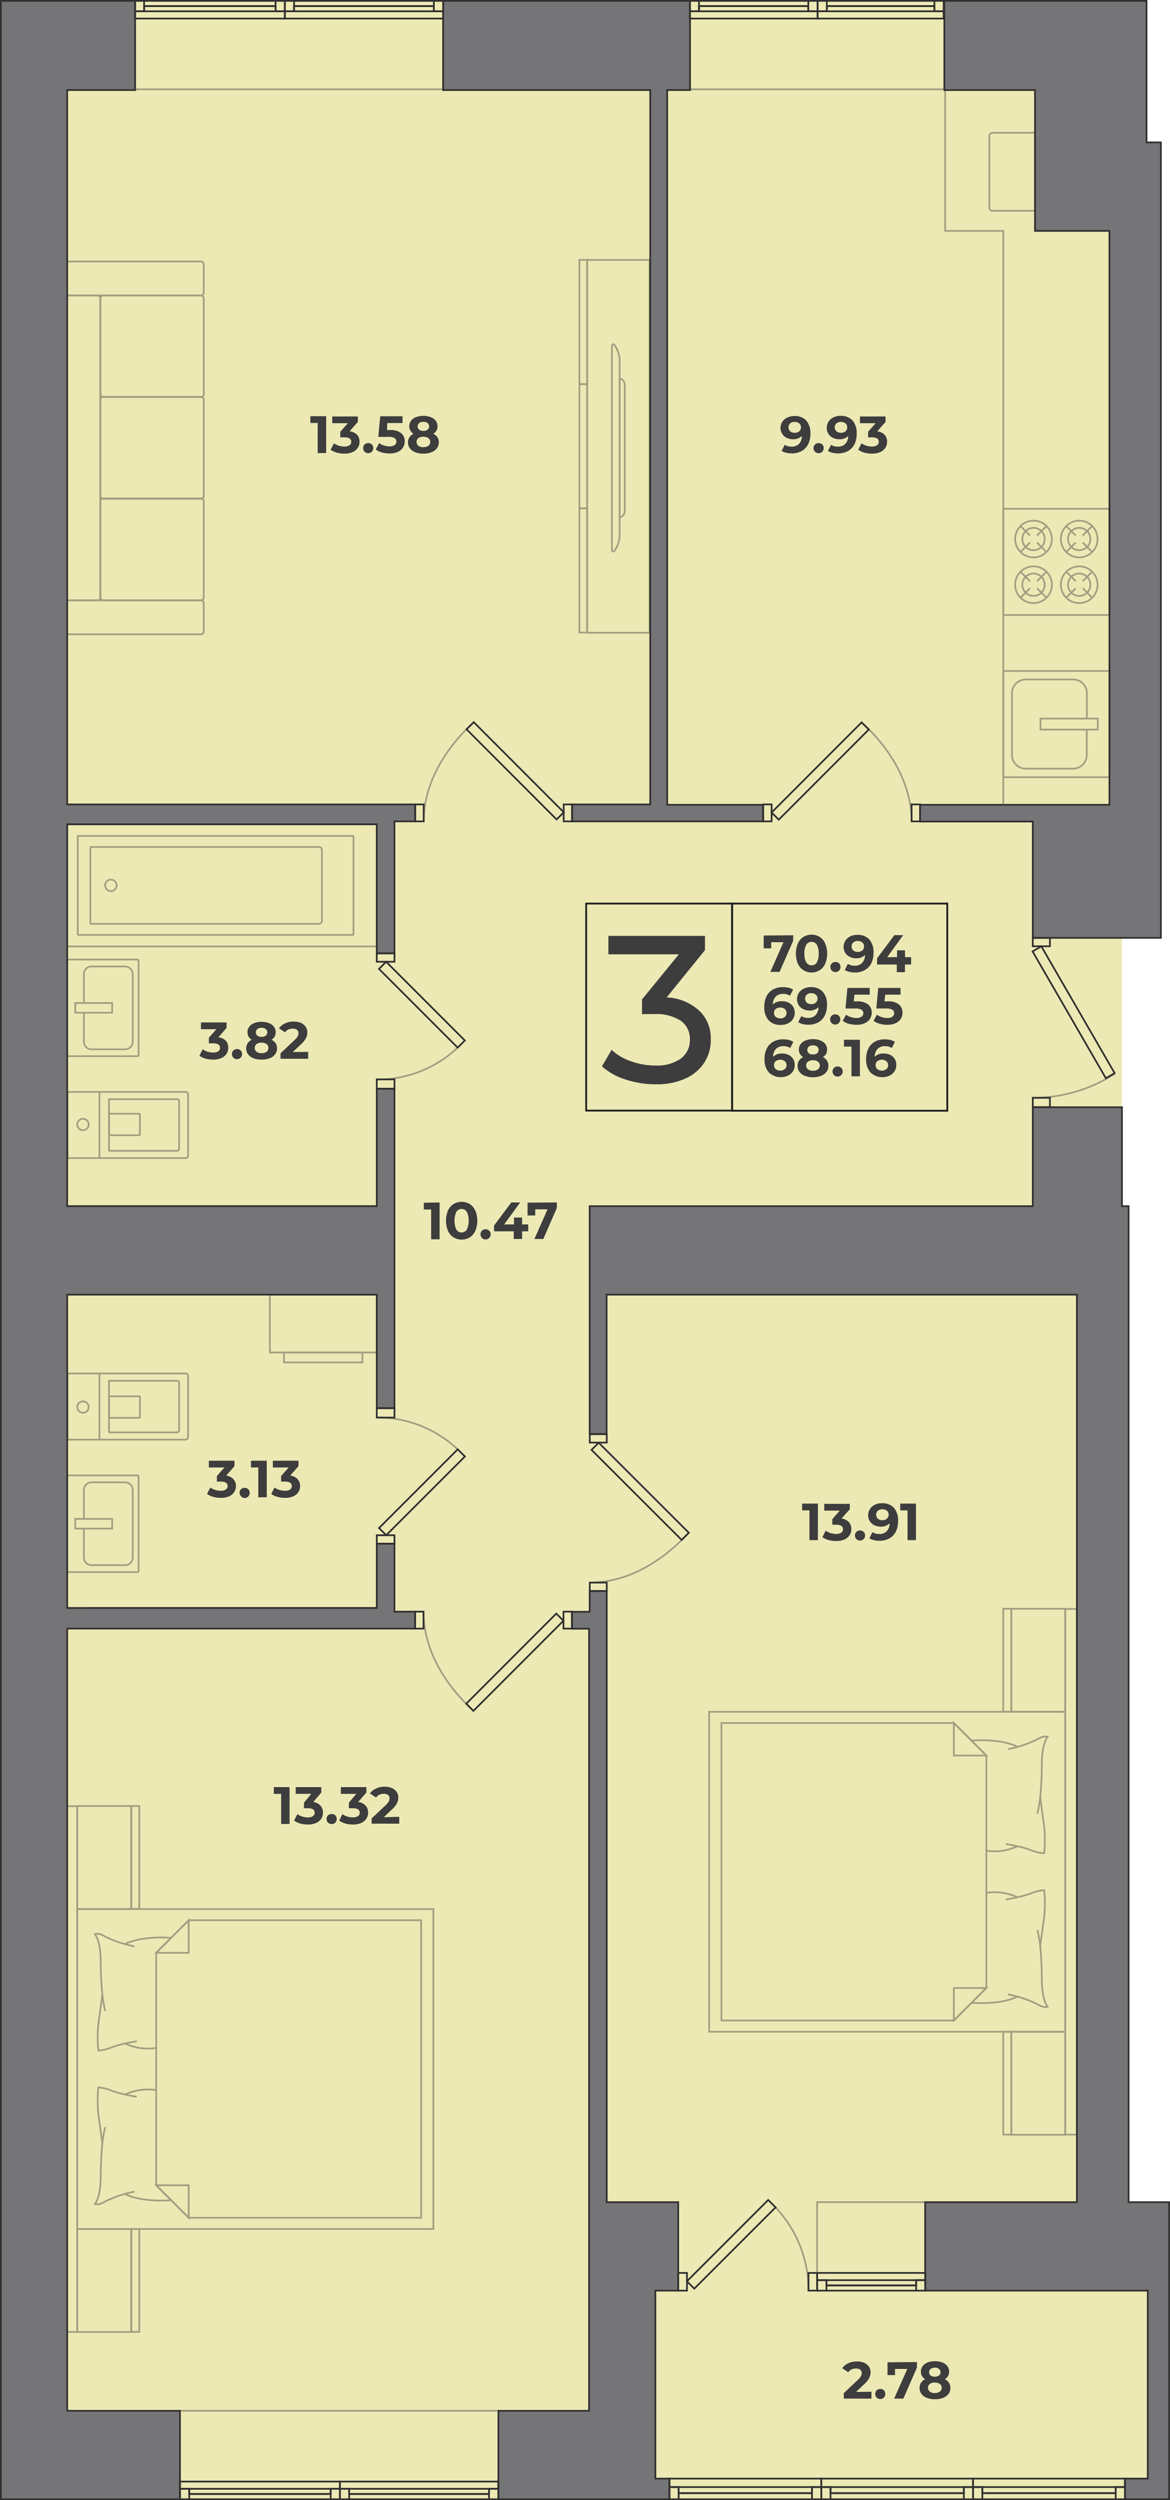 <svg xmlns="http://www.w3.org/2000/svg" viewBox="0 0 190.48 406.96"><defs><style>.cls-1{fill:#ede9b5;}.cls-2,.cls-5{opacity:0.4;}.cls-3,.cls-5,.cls-6,.cls-8{fill:none;}.cls-3,.cls-4,.cls-5,.cls-6{stroke:#303030;stroke-width:0.28px;}.cls-3,.cls-4,.cls-5,.cls-6,.cls-8{stroke-miterlimit:10;}.cls-4{fill:#757577;}.cls-6{opacity:0.4;}.cls-7{fill:#3d3d3d;}.cls-8{stroke:#212121;stroke-width:0.3px;}</style></defs><g id="Layer_2" data-name="Layer 2"><g id="Layer_2-2" data-name="Layer 2"><polygon class="cls-1" points="188.96 152.66 188.96 23.18 186.62 23.18 186.62 0.14 0.14 0.14 0.14 406.82 190.34 406.82 190.34 358.46 183.74 358.46 183.74 196.34 182.66 196.34 182.66 152.66 188.96 152.66"/><g class="cls-2"><polygon class="cls-3" points="95.59 42.31 95.59 72.65 95.59 103 105.75 103 105.75 72.65 105.75 42.31 95.59 42.31"/><polygon class="cls-3" points="94.33 82.75 94.33 92.85 94.33 102.96 95.59 102.96 95.59 92.85 95.59 82.75 94.33 82.75"/><polygon class="cls-3" points="94.33 62.53 94.33 72.64 94.33 82.75 95.59 82.75 95.59 72.64 95.59 62.53 94.33 62.53"/><polygon class="cls-3" points="94.33 42.31 94.33 52.42 94.33 62.53 95.59 62.53 95.59 52.42 95.59 42.31 94.33 42.31"/><path class="cls-3" d="M100,56.11c-.14-.17-.38,0-.38.22V89.49c0,.26.24.39.38.22h0a4.46,4.46,0,0,0,.88-2.73V58.84a4.46,4.46,0,0,0-.88-2.73Z"/><path class="cls-3" d="M100.89,61.63V84.19h0c.45,0,.82-.49.82-1.09V62.72c0-.6-.37-1.09-.82-1.09Z"/></g><g class="cls-2"><rect class="cls-3" x="16.36" y="81.13" width="16.81" height="16.59" rx="0.42"/><rect class="cls-3" x="16.36" y="64.61" width="16.81" height="16.59" rx="0.42"/><rect class="cls-3" x="16.36" y="48.1" width="16.81" height="16.52" rx="0.42"/><rect class="cls-3" x="10.79" y="42.57" width="22.38" height="5.53" rx="0.43"/><rect class="cls-3" x="10.79" y="97.72" width="22.38" height="5.53" rx="0.43"/><rect class="cls-3" x="10.79" y="48.1" width="5.53" height="49.62" rx="0.43"/></g><g class="cls-2"><polygon class="cls-3" points="173.43 330.72 173.43 304.68 173.43 278.64 115.45 278.64 115.45 304.68 115.45 330.72 173.43 330.72"/><polygon class="cls-3" points="155.29 328.89 160.58 323.6 160.58 285.76 155.29 280.46 117.45 280.46 117.45 328.89 155.29 328.89"/><polygon class="cls-3" points="160.58 323.6 155.29 323.6 155.29 328.89 160.58 323.6"/><path class="cls-3" d="M168.89,314.14a24.27,24.27,0,0,1,.46,2.65c.12,1.3.26,3.22.26,5.25,0,3.64.95,4.6.95,4.6s-.56.3-1.65-.39a18.64,18.64,0,0,0-4.81-1.61"/><path class="cls-3" d="M158.15,326s4.57.44,7.49-1"/><path class="cls-3" d="M169.35,316.79s.39-2.91.65-4.78a21.71,21.71,0,0,0,0-4.34,7.12,7.12,0,0,0-2.26.57,18.62,18.62,0,0,1-2.32.64c-.92.2-1.67.31-1.67.31"/><path class="cls-3" d="M160.58,308.11a8.83,8.83,0,0,1,5.06.72"/><polygon class="cls-3" points="160.58 285.76 155.29 285.76 155.29 280.46 160.58 285.76"/><path class="cls-3" d="M168.89,295.22a24.78,24.78,0,0,0,.46-2.65c.12-1.3.26-3.22.26-5.25,0-3.64.95-4.6.95-4.6s-.56-.3-1.65.39a19,19,0,0,1-4.81,1.61"/><path class="cls-3" d="M158.15,283.33s4.57-.44,7.49,1"/><path class="cls-3" d="M169.35,292.57s.39,2.91.65,4.78a21.6,21.6,0,0,1,0,4.33,7.22,7.22,0,0,1-2.26-.56,15.71,15.71,0,0,0-2.32-.64c-.92-.2-1.67-.31-1.67-.31"/><path class="cls-3" d="M160.58,301.25a8.83,8.83,0,0,0,5.06-.72"/><rect class="cls-3" x="173.43" y="261.9" width="1.91" height="85.57"/><polygon class="cls-3" points="164.64 261.87 164.64 270.26 164.64 278.64 173.43 278.64 173.43 270.26 173.43 261.87 164.64 261.87"/><polygon class="cls-3" points="163.33 261.87 163.33 270.24 163.33 278.62 164.64 278.62 164.64 270.24 164.64 261.87 163.33 261.87"/><polygon class="cls-3" points="164.64 330.72 164.64 339.1 164.64 347.49 173.43 347.49 173.43 339.1 173.43 330.72 164.64 330.72"/><polygon class="cls-3" points="163.33 330.72 163.33 339.09 163.33 347.46 164.64 347.46 164.64 339.09 164.64 330.72 163.33 330.72"/></g><g class="cls-2"><polygon class="cls-3" points="12.58 362.83 12.58 336.79 12.58 310.75 70.56 310.75 70.56 336.79 70.56 362.83 12.58 362.83"/><polygon class="cls-3" points="30.72 361 25.43 355.71 25.43 317.87 30.72 312.57 68.56 312.57 68.56 361 30.72 361"/><polygon class="cls-3" points="25.43 355.71 30.72 355.71 30.72 361 25.43 355.71"/><path class="cls-3" d="M17.12,346.25a24.27,24.27,0,0,0-.46,2.65c-.12,1.3-.26,3.22-.26,5.25,0,3.64-.95,4.6-.95,4.6s.56.3,1.65-.39a18.64,18.64,0,0,1,4.81-1.61"/><path class="cls-3" d="M27.86,358.14s-4.57.44-7.49-1"/><path class="cls-3" d="M16.66,348.9s-.39-2.91-.65-4.78a21.71,21.71,0,0,1,0-4.34,7.12,7.12,0,0,1,2.26.57,18.62,18.62,0,0,0,2.32.64c.92.2,1.67.31,1.67.31"/><path class="cls-3" d="M25.43,340.22a8.83,8.83,0,0,0-5.06.72"/><polygon class="cls-3" points="25.43 317.87 30.72 317.87 30.72 312.57 25.43 317.87"/><path class="cls-3" d="M17.12,327.33a24.78,24.78,0,0,1-.46-2.65c-.12-1.3-.26-3.22-.26-5.25,0-3.64-.95-4.6-.95-4.6s.56-.3,1.65.39a19,19,0,0,0,4.81,1.61"/><path class="cls-3" d="M27.86,315.44s-4.57-.44-7.49,1"/><path class="cls-3" d="M16.66,324.68s-.39,2.91-.65,4.78a21.6,21.6,0,0,0,0,4.33,7.22,7.22,0,0,0,2.26-.56,15.71,15.71,0,0,1,2.32-.64c.92-.2,1.67-.31,1.67-.31"/><path class="cls-3" d="M25.43,333.36a8.83,8.83,0,0,1-5.06-.72"/><rect class="cls-3" x="10.67" y="294.01" width="1.91" height="85.57"/><polygon class="cls-3" points="21.37 293.98 21.37 302.37 21.37 310.75 12.58 310.75 12.58 302.37 12.58 293.98 21.37 293.98"/><polygon class="cls-3" points="22.68 293.98 22.68 302.35 22.68 310.73 21.37 310.73 21.37 302.35 21.37 293.98 22.68 293.98"/><polygon class="cls-3" points="21.37 362.83 21.37 371.21 21.37 379.6 12.58 379.6 12.58 371.21 12.58 362.83 21.37 362.83"/><polygon class="cls-3" points="22.68 362.83 22.68 371.2 22.68 379.57 21.37 379.57 21.37 371.2 21.37 362.83 22.68 362.83"/></g><path class="cls-4" d="M183.74,358.46V196.34h-1.08V180.23H168.14v16.11H96v37.08h2.76V210.74h76.56V358.46H150.62v14.4h36.24v30.6h-3.72v3.36h7.2V358.46ZM98.78,259H96v3.36H93.14v2.76H95.9V392.42H81.14v14.4H109v-3.36H106.7v-30.6h3.72v-14.4H98.78ZM10.94,14.66H22V.14H.14V406.82H29.3v-14.4H10.94V265.1H67.58v-2.76H64.22V251.27H61.34v10.47H10.94v-51h50.4v18.48h2.88v-52H61.34v19.11H10.94V134.18h50.4v21h2.88V133.7h3.36v-2.76H10.94Zm157.2,138H189V23.18h-2.34V.14H153.74V14.66H168.5V37.58h12.12V131H149.78v2.73h18.36Zm-62.28-21.72H93.14v2.76h31.08V131h-15.6V14.66h3.72V.14H72.14V14.66h33.72Z"/><rect class="cls-3" x="132.2" y="404.84" width="1.51" height="1.98"/><rect class="cls-3" x="108.98" y="404.84" width="1.51" height="1.98"/><line class="cls-3" x1="132.2" y1="405.83" x2="110.49" y2="405.83"/><polygon class="cls-3" points="133.7 404.84 132.19 404.84 132.19 405.83 110.49 405.83 110.49 404.84 108.98 404.84 108.98 403.46 133.7 403.46 133.7 404.84"/><line class="cls-3" x1="132.2" y1="406.82" x2="110.49" y2="406.82"/><line class="cls-3" x1="132.2" y1="404.84" x2="110.49" y2="404.84"/><rect class="cls-3" x="156.92" y="404.84" width="1.51" height="1.98"/><rect class="cls-3" x="133.7" y="404.84" width="1.51" height="1.98"/><line class="cls-3" x1="156.92" y1="405.83" x2="135.21" y2="405.83"/><polygon class="cls-3" points="158.42 404.84 156.91 404.84 156.92 405.83 135.21 405.83 135.21 404.84 133.7 404.84 133.7 403.46 158.42 403.46 158.42 404.84"/><line class="cls-3" x1="156.92" y1="406.82" x2="135.21" y2="406.82"/><line class="cls-3" x1="156.92" y1="404.84" x2="135.21" y2="404.84"/><rect class="cls-3" x="181.64" y="404.84" width="1.51" height="1.98"/><rect class="cls-3" x="158.42" y="404.84" width="1.51" height="1.98"/><line class="cls-3" x1="181.64" y1="405.83" x2="159.93" y2="405.83"/><polygon class="cls-3" points="183.14 404.84 181.63 404.84 181.63 405.83 159.93 405.83 159.93 404.84 158.42 404.84 158.42 403.46 183.14 403.46 183.14 404.84"/><line class="cls-3" x1="181.64" y1="406.82" x2="159.93" y2="406.82"/><line class="cls-3" x1="181.64" y1="404.84" x2="159.93" y2="404.84"/><rect class="cls-3" x="133.04" y="371.16" width="1.51" height="1.7"/><rect class="cls-3" x="149.15" y="371.16" width="1.51" height="1.7"/><line class="cls-3" x1="134.54" y1="372.01" x2="149.15" y2="372.01"/><polygon class="cls-3" points="133.04 371.16 134.54 371.16 134.54 372.01 149.15 372.01 149.15 371.16 150.65 371.16 150.65 369.98 133.04 369.98 133.04 371.16"/><line class="cls-3" x1="134.54" y1="372.86" x2="149.15" y2="372.86"/><line class="cls-3" x1="134.54" y1="371.16" x2="149.15" y2="371.16"/><rect class="cls-3" x="109.7" y="364.47" width="18.72" height="1.7" transform="translate(-223.46 191.19) rotate(-45)"/><rect class="cls-3" x="131.62" y="369.98" width="1.42" height="2.88"/><rect class="cls-3" x="110.42" y="369.98" width="1.42" height="2.88"/><path class="cls-5" d="M131.64,372.86a19.72,19.72,0,0,0-5.37-13.55"/><polyline class="cls-6" points="133.03 369.98 133.03 358.46 150.65 358.46"/><rect class="cls-3" x="53.83" y="405.12" width="1.51" height="1.7"/><rect class="cls-3" x="29.3" y="405.12" width="1.51" height="1.7"/><line class="cls-3" x1="53.83" y1="405.97" x2="30.81" y2="405.97"/><polygon class="cls-3" points="55.34 405.12 53.84 405.12 53.84 405.97 30.81 405.97 30.81 405.12 29.3 405.12 29.3 403.94 55.34 403.94 55.34 405.12"/><line class="cls-3" x1="53.83" y1="406.82" x2="30.81" y2="406.82"/><line class="cls-3" x1="53.83" y1="405.12" x2="30.81" y2="405.12"/><rect class="cls-3" x="79.61" y="405.12" width="1.51" height="1.7"/><rect class="cls-3" x="55.34" y="405.12" width="1.51" height="1.7"/><line class="cls-3" x1="79.61" y1="405.97" x2="56.85" y2="405.97"/><polygon class="cls-3" points="81.11 405.12 79.61 405.12 79.61 405.97 56.85 405.97 56.85 405.12 55.34 405.12 55.34 403.94 81.11 403.94 81.11 405.12"/><line class="cls-3" x1="79.61" y1="406.82" x2="56.85" y2="406.82"/><line class="cls-3" x1="79.61" y1="405.12" x2="56.85" y2="405.12"/><line class="cls-6" x1="29.41" y1="392.42" x2="81.37" y2="392.42"/><rect class="cls-3" x="44.86" y="0.14" width="1.51" height="1.7"/><rect class="cls-3" x="21.98" y="0.14" width="1.48" height="1.7"/><line class="cls-3" x1="44.86" y1="0.99" x2="23.47" y2="0.99"/><polygon class="cls-3" points="46.37 1.84 44.86 1.84 44.86 0.99 23.47 0.99 23.47 1.84 21.98 1.84 21.98 3.02 46.37 3.02 46.37 1.84"/><line class="cls-3" x1="44.86" y1="0.14" x2="23.47" y2="0.14"/><line class="cls-3" x1="44.86" y1="1.84" x2="23.47" y2="1.84"/><rect class="cls-3" x="70.64" y="0.14" width="1.51" height="1.7"/><rect class="cls-3" x="46.37" y="0.14" width="1.51" height="1.7"/><line class="cls-3" x1="70.64" y1="0.99" x2="47.87" y2="0.99"/><polygon class="cls-3" points="72.14 1.84 70.64 1.84 70.64 0.99 47.87 0.99 47.87 1.84 46.37 1.84 46.37 3.02 72.14 3.02 72.14 1.84"/><line class="cls-3" x1="70.64" y1="0.14" x2="47.87" y2="0.14"/><line class="cls-3" x1="70.64" y1="1.84" x2="47.87" y2="1.84"/><line class="cls-6" x1="21.98" y1="14.54" x2="72.4" y2="14.54"/><rect class="cls-3" x="131.6" y="0.14" width="1.51" height="1.7"/><rect class="cls-3" x="112.32" y="0.14" width="1.48" height="1.7"/><line class="cls-3" x1="131.6" y1="0.99" x2="113.8" y2="0.99"/><polygon class="cls-3" points="133.1 1.84 131.59 1.84 131.59 0.99 113.8 0.99 113.8 1.84 112.32 1.84 112.32 3.02 133.1 3.02 133.1 1.84"/><line class="cls-3" x1="131.6" y1="0.14" x2="113.8" y2="0.14"/><line class="cls-3" x1="131.6" y1="1.84" x2="113.8" y2="1.84"/><rect class="cls-3" x="152.12" y="0.14" width="1.51" height="1.7"/><rect class="cls-3" x="133.1" y="0.14" width="1.51" height="1.7"/><line class="cls-3" x1="152.12" y1="0.99" x2="134.61" y2="0.99"/><polygon class="cls-3" points="153.62 1.84 152.12 1.84 152.12 0.99 134.61 0.99 134.61 1.84 133.1 1.84 133.1 3.02 153.62 3.02 153.62 1.84"/><line class="cls-3" x1="152.12" y1="0.14" x2="134.61" y2="0.14"/><line class="cls-3" x1="152.12" y1="1.84" x2="134.61" y2="1.84"/><line class="cls-6" x1="112.32" y1="14.54" x2="153.88" y2="14.54"/><rect class="cls-3" x="173.97" y="152.84" width="1.65" height="23.84" transform="translate(-59 109.61) rotate(-30.03)"/><rect class="cls-3" x="168.14" y="178.7" width="2.79" height="1.52"/><rect class="cls-3" x="168.14" y="152.66" width="2.79" height="1.37"/><path class="cls-6" d="M181.53,174.76a24.52,24.52,0,0,1-13.39,3.94"/><rect class="cls-3" x="67.86" y="154.48" width="1.65" height="18.12" transform="translate(-95.52 96.47) rotate(-45)"/><rect class="cls-3" x="61.34" y="175.7" width="2.88" height="1.53"/><rect class="cls-3" x="61.34" y="155.18" width="2.88" height="1.37"/><path class="cls-6" d="M61.39,175.72a19.11,19.11,0,0,0,13.12-5.19"/><rect class="cls-3" x="59.63" y="242.09" width="18.12" height="1.65" transform="translate(-151.64 119.71) rotate(-45)"/><rect class="cls-3" x="61.34" y="229.22" width="2.88" height="1.53"/><rect class="cls-3" x="61.34" y="249.9" width="2.88" height="1.37"/><path class="cls-6" d="M61.39,230.73a19.11,19.11,0,0,1,13.12,5.19"/><rect class="cls-3" x="73.46" y="269.73" width="20.74" height="1.65" transform="translate(-166.84 138.67) rotate(-45.03)"/><rect class="cls-3" x="67.58" y="262.34" width="1.37" height="2.76"/><rect class="cls-3" x="91.74" y="262.34" width="1.37" height="2.76"/><path class="cls-6" d="M76.81,278.21c-4.28-3.95-7.86-9.6-7.86-15.88"/><rect class="cls-3" x="103.41" y="232.36" width="1.65" height="20.74" transform="translate(-141.17 144.95) rotate(-45.03)"/><rect class="cls-3" x="96.02" y="257.61" width="2.76" height="1.37"/><rect class="cls-3" x="96.02" y="233.45" width="2.76" height="1.37"/><path class="cls-6" d="M111.89,249.76c-4,4.27-9.6,7.85-15.88,7.85"/><rect class="cls-3" x="123.16" y="124.66" width="20.74" height="1.65" transform="translate(-49.62 131.29) rotate(-45.03)"/><rect class="cls-3" x="148.41" y="130.94" width="1.37" height="2.76"/><rect class="cls-3" x="124.25" y="130.94" width="1.37" height="2.76"/><path class="cls-6" d="M140.56,117.83c4.27,4,7.85,9.61,7.85,15.89"/><rect class="cls-3" x="83.04" y="115.12" width="1.65" height="20.74" transform="translate(-64.15 95.96) rotate(-44.97)"/><rect class="cls-3" x="67.61" y="130.94" width="1.37" height="2.76"/><rect class="cls-3" x="91.77" y="130.94" width="1.37" height="2.76"/><path class="cls-6" d="M76.84,117.83c-4.28,4-7.86,9.61-7.86,15.89"/><g class="cls-2"><rect class="cls-3" x="10.94" y="134.18" width="50.4" height="19.88"/><path class="cls-3" d="M57.44,152.18H12.76a.1.1,0,0,1-.1-.11v-15.9a.09.09,0,0,1,.1-.1H57.44a.11.11,0,0,1,.11.11v15.88A.12.12,0,0,1,57.44,152.18Z"/><path class="cls-3" d="M51.94,150.38H14.78a.07.07,0,0,1-.07-.07V137.93a.07.07,0,0,1,.07-.06H51.94a.47.47,0,0,1,.47.47V149.9A.48.48,0,0,1,51.94,150.38Z"/><circle class="cls-3" cx="18.05" cy="144.12" r="0.94"/></g><g class="cls-2"><circle class="cls-3" cx="13.51" cy="183.04" r="0.93"/><path class="cls-3" d="M30.21,188.51H11V177.74H30.21a.41.41,0,0,1,.41.42v9.93A.41.41,0,0,1,30.21,188.51Z"/><path class="cls-3" d="M28.83,187.33h-11a.09.09,0,0,1-.09-.09V179a.08.08,0,0,1,.09-.08h11a.32.32,0,0,1,.33.32V187A.33.33,0,0,1,28.83,187.33Z"/><line class="cls-3" x1="16.19" y1="177.74" x2="16.19" y2="188.51"/><path class="cls-3" d="M22.65,184.79H17.76v-3.5h4.89a.14.14,0,0,1,.13.14v3.23A.13.13,0,0,1,22.65,184.79Z"/></g><g class="cls-2"><rect class="cls-3" x="43.93" y="210.74" width="17.41" height="9.41"/><path class="cls-3" d="M46.23,221.77v-1.61H59v1.61a0,0,0,0,1,0,0H46.28A0,0,0,0,1,46.23,221.77Z"/></g><g class="cls-2"><path class="cls-3" d="M22.4,171.92H10.94V156.19H22.4a.16.16,0,0,1,.16.16v15.41A.16.16,0,0,1,22.4,171.92Z"/><path class="cls-3" d="M13.66,163.27v-4.71a1.23,1.23,0,0,1,1.24-1.24h5.47a1.24,1.24,0,0,1,1.24,1.24v11a1.25,1.25,0,0,1-1.24,1.25H14.9a1.24,1.24,0,0,1-1.24-1.25v-4.7"/><rect class="cls-3" x="12.25" y="163.27" width="6.01" height="1.58"/></g><g class="cls-2"><circle class="cls-3" cx="13.51" cy="229.04" r="0.93"/><path class="cls-3" d="M30.21,223.57H11v10.77H30.21a.41.41,0,0,0,.41-.41V224A.41.41,0,0,0,30.21,223.57Z"/><path class="cls-3" d="M28.83,224.76h-11a.08.08,0,0,0-.09.08v8.23a.09.09,0,0,0,.09.09h11a.33.33,0,0,0,.33-.33v-7.75A.32.32,0,0,0,28.83,224.76Z"/><line class="cls-3" x1="16.19" y1="234.34" x2="16.19" y2="223.57"/><path class="cls-3" d="M22.65,227.29H17.76v3.5h4.89a.13.13,0,0,0,.13-.14v-3.22A.14.14,0,0,0,22.65,227.29Z"/></g><g class="cls-2"><path class="cls-3" d="M22.4,240.16H10.94V255.9H22.4a.17.17,0,0,0,.16-.17v-15.4A.17.17,0,0,0,22.4,240.16Z"/><path class="cls-3" d="M13.66,248.82v4.71a1.24,1.24,0,0,0,1.24,1.24h5.47a1.25,1.25,0,0,0,1.24-1.24v-11a1.25,1.25,0,0,0-1.24-1.24H14.9a1.24,1.24,0,0,0-1.24,1.24v4.71"/><rect class="cls-3" x="12.25" y="247.24" width="6.01" height="1.58"/></g><g class="cls-2"><path class="cls-3" d="M158.95,24.25h11.68a.51.51,0,0,1,.51.51v6.93a0,0,0,0,1,0,0H158.44a0,0,0,0,1,0,0V24.76a.51.51,0,0,1,.51-.51Z" transform="translate(136.82 192.75) rotate(-90)"/><rect class="cls-3" x="163.33" y="82.82" width="17.29" height="17.29"/><circle class="cls-3" cx="175.7" cy="95.18" r="2.99"/><circle class="cls-3" cx="175.7" cy="95.18" r="1.82"/><line class="cls-3" x1="177.81" y1="97.29" x2="176.27" y2="95.75"/><line class="cls-3" x1="175.13" y1="94.61" x2="173.58" y2="93.06"/><line class="cls-3" x1="173.58" y1="97.29" x2="175.13" y2="95.75"/><line class="cls-3" x1="176.27" y1="94.61" x2="177.81" y2="93.06"/><circle class="cls-3" cx="175.7" cy="87.74" r="2.99"/><circle class="cls-3" cx="175.7" cy="87.74" r="1.82"/><line class="cls-3" x1="177.81" y1="89.86" x2="176.27" y2="88.31"/><line class="cls-3" x1="175.13" y1="87.17" x2="173.58" y2="85.63"/><line class="cls-3" x1="173.58" y1="89.86" x2="175.13" y2="88.31"/><line class="cls-3" x1="176.27" y1="87.17" x2="177.81" y2="85.63"/><circle class="cls-3" cx="168.26" cy="95.18" r="2.99"/><circle class="cls-3" cx="168.26" cy="95.18" r="1.82"/><line class="cls-3" x1="170.37" y1="97.29" x2="168.83" y2="95.75"/><line class="cls-3" x1="167.69" y1="94.61" x2="166.14" y2="93.06"/><line class="cls-3" x1="166.14" y1="97.29" x2="167.69" y2="95.75"/><line class="cls-3" x1="168.83" y1="94.61" x2="170.37" y2="93.06"/><circle class="cls-3" cx="168.26" cy="87.74" r="2.99"/><circle class="cls-3" cx="168.26" cy="87.74" r="1.82"/><line class="cls-3" x1="170.37" y1="89.86" x2="168.83" y2="88.31"/><line class="cls-3" x1="167.69" y1="87.17" x2="166.14" y2="85.63"/><line class="cls-3" x1="166.14" y1="89.86" x2="167.69" y2="88.31"/><line class="cls-3" x1="168.83" y1="87.17" x2="170.37" y2="85.63"/><rect class="cls-3" x="163.33" y="109.22" width="17.29" height="17.29"/><path class="cls-3" d="M176.92,118.75v4.15a2.23,2.23,0,0,1-2.24,2.22H167a2.23,2.23,0,0,1-2.24-2.22V112.83A2.23,2.23,0,0,1,167,110.6h7.71a2.24,2.24,0,0,1,2.24,2.23V117"/><rect class="cls-3" x="169.39" y="116.97" width="9.33" height="1.79"/><polyline class="cls-3" points="163.34 130.82 163.34 37.58 153.88 37.58 153.88 14.54"/></g><path class="cls-7" d="M129.13,152.24v.9l-2.21,5.06h-1.5l2.13-4.83h-2v1h-1.22v-2.09Z"/><path class="cls-7" d="M130.8,157.93a2.36,2.36,0,0,1-.9-1.06,4.29,4.29,0,0,1,0-3.3,2.36,2.36,0,0,1,.9-1.06,2.54,2.54,0,0,1,2.64,0,2.36,2.36,0,0,1,.9,1.06,4.29,4.29,0,0,1,0,3.3,2.36,2.36,0,0,1-.9,1.06,2.54,2.54,0,0,1-2.64,0Zm2.17-1.27a2.61,2.61,0,0,0,.31-1.44,2.67,2.67,0,0,0-.31-1.45,1,1,0,0,0-.85-.46,1,1,0,0,0-.85.46,2.77,2.77,0,0,0-.31,1.45,2.7,2.7,0,0,0,.31,1.44,1,1,0,0,0,.85.47A1,1,0,0,0,133,156.66Z"/><path class="cls-7" d="M135.43,158a.81.81,0,0,1-.24-.6.78.78,0,0,1,.24-.59.86.86,0,0,1,1.17,0,.78.78,0,0,1,.24.59.81.81,0,0,1-.24.6.86.86,0,0,1-1.17,0Z"/><path class="cls-7" d="M141.51,152.9a3.12,3.12,0,0,1,.7,2.19,3.76,3.76,0,0,1-.37,1.74,2.62,2.62,0,0,1-1.07,1.09,3.28,3.28,0,0,1-1.59.38,3.84,3.84,0,0,1-.91-.11,2.39,2.39,0,0,1-.74-.3l.51-1a1.91,1.91,0,0,0,1.11.3,1.59,1.59,0,0,0,1.2-.45,1.84,1.84,0,0,0,.48-1.29,2,2,0,0,1-1.48.54,2.37,2.37,0,0,1-1-.23,1.87,1.87,0,0,1-.74-.65,1.78,1.78,0,0,1-.27-1,1.84,1.84,0,0,1,.3-1,1.91,1.91,0,0,1,.81-.7,2.64,2.64,0,0,1,1.14-.24A2.56,2.56,0,0,1,141.51,152.9Zm-1.12,1.8a.82.82,0,0,0,.28-.65.8.8,0,0,0-.27-.63,1.09,1.09,0,0,0-.76-.25,1,1,0,0,0-.72.24.79.79,0,0,0-.28.64.83.83,0,0,0,.28.66,1.07,1.07,0,0,0,.73.24A1.12,1.12,0,0,0,140.39,154.7Z"/><path class="cls-7" d="M148.33,157h-1v1.25H146V157h-3.21V156l2.81-3.78h1.44l-2.6,3.58h1.6v-1.11h1.3v1.11h1Z"/><path class="cls-7" d="M128.37,163.2a1.8,1.8,0,0,1,.74.65,1.75,1.75,0,0,1,.27,1,1.85,1.85,0,0,1-.3,1.05,1.89,1.89,0,0,1-.81.69,2.64,2.64,0,0,1-1.14.24,2.52,2.52,0,0,1-2-.76,3.12,3.12,0,0,1-.7-2.19,3.59,3.59,0,0,1,.38-1.73,2.53,2.53,0,0,1,1.07-1.1,3.21,3.21,0,0,1,1.58-.37,4,4,0,0,1,.92.1,2.39,2.39,0,0,1,.74.3l-.51,1a1.93,1.93,0,0,0-1.11-.3,1.59,1.59,0,0,0-1.2.44,1.8,1.8,0,0,0-.48,1.28,2,2,0,0,1,1.47-.52A2.24,2.24,0,0,1,128.37,163.2Zm-.6,2.34a.89.89,0,0,0,0-1.3,1.24,1.24,0,0,0-1.48,0,.8.8,0,0,0-.28.64.81.81,0,0,0,.28.64,1.12,1.12,0,0,0,.76.24A1.09,1.09,0,0,0,127.77,165.54Z"/><path class="cls-7" d="M133.93,161.41a3.08,3.08,0,0,1,.71,2.19,3.71,3.71,0,0,1-.38,1.73,2.58,2.58,0,0,1-1.07,1.1,3.28,3.28,0,0,1-1.59.37,3.85,3.85,0,0,1-.91-.1,2.66,2.66,0,0,1-.74-.31l.51-1a1.92,1.92,0,0,0,1.12.3,1.58,1.58,0,0,0,1.19-.45,1.81,1.81,0,0,0,.48-1.29,2,2,0,0,1-1.48.54,2.4,2.4,0,0,1-1-.23,1.86,1.86,0,0,1-.74-.65,1.75,1.75,0,0,1-.27-1,1.85,1.85,0,0,1,.3-1,2,2,0,0,1,.81-.69,2.69,2.69,0,0,1,1.15-.24A2.52,2.52,0,0,1,133.93,161.41Zm-1.12,1.79a.82.82,0,0,0,.29-.64.8.8,0,0,0-.28-.64,1.12,1.12,0,0,0-.76-.25,1.08,1.08,0,0,0-.72.24.92.92,0,0,0,0,1.3,1.1,1.1,0,0,0,.74.24A1,1,0,0,0,132.81,163.2Z"/><path class="cls-7" d="M135.39,166.53a.81.81,0,0,1-.24-.6.78.78,0,0,1,.24-.59.79.79,0,0,1,.58-.22.83.83,0,0,1,.59.22.78.78,0,0,1,.24.59.82.82,0,0,1-.83.84A.77.77,0,0,1,135.39,166.53Z"/><path class="cls-7" d="M141.32,163.49a1.65,1.65,0,0,1,.6,1.34,1.9,1.9,0,0,1-.28,1,1.78,1.78,0,0,1-.83.71,3.13,3.13,0,0,1-1.37.27,4.74,4.74,0,0,1-1.24-.16,3.07,3.07,0,0,1-1-.48l.54-1a2.54,2.54,0,0,0,.79.39,2.8,2.8,0,0,0,.91.15,1.37,1.37,0,0,0,.81-.21.69.69,0,0,0,0-1.15,2.14,2.14,0,0,0-1.07-.19h-1.53l.31-3.35h3.63v1.1h-2.48L139,163h.49A2.83,2.83,0,0,1,141.32,163.49Z"/><path class="cls-7" d="M146.33,163.49a1.65,1.65,0,0,1,.6,1.34,1.89,1.89,0,0,1-.27,1,1.83,1.83,0,0,1-.83.71,3.13,3.13,0,0,1-1.37.27,4.74,4.74,0,0,1-1.24-.16,3.07,3.07,0,0,1-1-.48l.54-1a2.54,2.54,0,0,0,.79.39,2.74,2.74,0,0,0,.9.15,1.4,1.4,0,0,0,.82-.21.69.69,0,0,0,0-1.15,2.19,2.19,0,0,0-1.08-.19h-1.52l.31-3.35h3.63v1.1h-2.49L144,163h.49A2.8,2.8,0,0,1,146.33,163.49Z"/><path class="cls-7" d="M128.37,171.7a1.8,1.8,0,0,1,.74.65,1.77,1.77,0,0,1,.27,1,1.85,1.85,0,0,1-.3,1.05,1.89,1.89,0,0,1-.81.69,2.82,2.82,0,0,1-3.1-.52,3.11,3.11,0,0,1-.7-2.18,3.61,3.61,0,0,1,.38-1.74,2.58,2.58,0,0,1,1.07-1.1,3.21,3.21,0,0,1,1.58-.37,4,4,0,0,1,.92.1,2.66,2.66,0,0,1,.74.31l-.51,1a1.93,1.93,0,0,0-1.11-.3,1.62,1.62,0,0,0-1.2.44,1.84,1.84,0,0,0-.48,1.29,2,2,0,0,1,1.47-.53A2.37,2.37,0,0,1,128.37,171.7Zm-.6,2.34a.89.89,0,0,0,0-1.3,1.24,1.24,0,0,0-1.48,0,.81.81,0,0,0-.28.64.8.8,0,0,0,.28.64,1.12,1.12,0,0,0,.76.25A1,1,0,0,0,127.77,174Z"/><path class="cls-7" d="M134.63,172.65a1.47,1.47,0,0,1,.24.83,1.52,1.52,0,0,1-.32,1,2,2,0,0,1-.88.64,3.58,3.58,0,0,1-1.32.23,3.48,3.48,0,0,1-1.31-.23,2,2,0,0,1-.88-.64,1.51,1.51,0,0,1-.31-1,1.54,1.54,0,0,1,.23-.83,1.74,1.74,0,0,1,.67-.58,1.37,1.37,0,0,1-.69-1.22,1.45,1.45,0,0,1,.29-.9,1.78,1.78,0,0,1,.81-.59,3.12,3.12,0,0,1,1.19-.21,3.21,3.21,0,0,1,1.2.21,1.78,1.78,0,0,1,.81.59,1.39,1.39,0,0,1,.29.9,1.49,1.49,0,0,1-.17.71,1.41,1.41,0,0,1-.52.51A1.67,1.67,0,0,1,134.63,172.65Zm-1.46,1.41a.8.8,0,0,0,0-1.25,1.35,1.35,0,0,0-.82-.23,1.32,1.32,0,0,0-.81.23.8.8,0,0,0,0,1.25,1.26,1.26,0,0,0,.81.23A1.29,1.29,0,0,0,133.17,174.06Zm-1.49-3.7a.72.72,0,0,0,0,1.09,1,1,0,0,0,.67.19,1.1,1.1,0,0,0,.68-.19.72.72,0,0,0,0-1.09,1.1,1.1,0,0,0-.68-.2A1.07,1.07,0,0,0,131.68,170.36Z"/><path class="cls-7" d="M135.78,175a.79.79,0,0,1-.24-.59.76.76,0,0,1,.24-.59.8.8,0,0,1,.58-.23.82.82,0,0,1,.59.23.76.76,0,0,1,.24.59.82.82,0,0,1-.83.83A.77.77,0,0,1,135.78,175Z"/><path class="cls-7" d="M140,169.25v5.95h-1.38v-4.84H137.4v-1.11Z"/><path class="cls-7" d="M144.91,171.7a1.8,1.8,0,0,1,.74.65,1.77,1.77,0,0,1,.27,1,1.85,1.85,0,0,1-.3,1.05,1.89,1.89,0,0,1-.81.69,2.82,2.82,0,0,1-3.1-.52,3.11,3.11,0,0,1-.7-2.18,3.61,3.61,0,0,1,.38-1.74,2.58,2.58,0,0,1,1.07-1.1,3.21,3.21,0,0,1,1.58-.37,4,4,0,0,1,.92.1,2.66,2.66,0,0,1,.74.31l-.51,1a1.93,1.93,0,0,0-1.11-.3,1.62,1.62,0,0,0-1.2.44,1.84,1.84,0,0,0-.48,1.29,2,2,0,0,1,1.47-.53A2.37,2.37,0,0,1,144.91,171.7Zm-.6,2.34a.89.89,0,0,0,0-1.3,1.24,1.24,0,0,0-1.48,0,.81.81,0,0,0-.28.64.8.8,0,0,0,.28.64,1.12,1.12,0,0,0,.76.25A1,1,0,0,0,144.31,174Z"/><path class="cls-7" d="M113.88,164.55a6.23,6.23,0,0,1,1.84,4.64,6.88,6.88,0,0,1-1,3.69,7.06,7.06,0,0,1-3,2.62,11.3,11.3,0,0,1-4.94,1,15.66,15.66,0,0,1-4.9-.77A10.53,10.53,0,0,1,98,173.58l1.57-2.69a8.87,8.87,0,0,0,3.13,1.85,11.57,11.57,0,0,0,4,.7,6.71,6.71,0,0,0,4.13-1.12,3.69,3.69,0,0,0,1.48-3.1,3.61,3.61,0,0,0-1.46-3.06,7.45,7.45,0,0,0-4.43-1.09h-1.9v-2.38l6-7.35H99.05v-3h15.72v2.32l-6.23,7.69A8.41,8.41,0,0,1,113.88,164.55Z"/><rect class="cls-8" x="119.19" y="147.08" width="35.03" height="33.72"/><rect class="cls-8" x="95.43" y="147.08" width="23.76" height="33.7"/><path class="cls-7" d="M53.1,67.75v6H51.72V68.85H50.53v-1.1Z"/><path class="cls-7" d="M58.11,70.75a1.61,1.61,0,0,1,.42,1.13,1.78,1.78,0,0,1-.27,1,1.94,1.94,0,0,1-.83.7,3.13,3.13,0,0,1-1.37.26,4.61,4.61,0,0,1-1.23-.16,3.32,3.32,0,0,1-1-.47l.54-1.06a2.79,2.79,0,0,0,.79.4,3.09,3.09,0,0,0,.91.14,1.48,1.48,0,0,0,.82-.2.64.64,0,0,0,.29-.57c0-.49-.37-.73-1.11-.73H55.4v-.91l1.23-1.39H54.09v-1.1h4.17v.89l-1.35,1.53A2,2,0,0,1,58.11,70.75Z"/><path class="cls-7" d="M59.36,73.53a.8.8,0,0,1-.23-.59.75.75,0,0,1,.23-.59.87.87,0,0,1,1.18,0,.75.75,0,0,1,.23.59.8.8,0,0,1-.23.59.85.85,0,0,1-1.18,0Z"/><path class="cls-7" d="M65.29,70.49a1.65,1.65,0,0,1,.6,1.34,1.89,1.89,0,0,1-.27,1,1.91,1.91,0,0,1-.83.72,3.28,3.28,0,0,1-1.37.26,4.74,4.74,0,0,1-1.24-.16,3.26,3.26,0,0,1-1-.47l.54-1.06a2.79,2.79,0,0,0,.79.4,3,3,0,0,0,.9.14,1.4,1.4,0,0,0,.82-.21.64.64,0,0,0,.3-.57.65.65,0,0,0-.31-.58,2.19,2.19,0,0,0-1.08-.19H61.59l.31-3.35h3.63v1.1H63.05L63,70h.49A2.8,2.8,0,0,1,65.29,70.49Z"/><path class="cls-7" d="M71.2,71.15a1.45,1.45,0,0,1,.24.83,1.54,1.54,0,0,1-.32,1,2,2,0,0,1-.88.64,3.58,3.58,0,0,1-1.32.22,3.49,3.49,0,0,1-1.31-.22,2,2,0,0,1-.88-.64,1.63,1.63,0,0,1-.08-1.79,1.74,1.74,0,0,1,.67-.58,1.46,1.46,0,0,1-.51-.51,1.41,1.41,0,0,1-.18-.71,1.45,1.45,0,0,1,.29-.9,1.77,1.77,0,0,1,.81-.59,3.51,3.51,0,0,1,2.39,0,1.8,1.8,0,0,1,.82.59,1.45,1.45,0,0,1,.29.9,1.35,1.35,0,0,1-.7,1.22A1.67,1.67,0,0,1,71.2,71.15Zm-1.46,1.41a.77.77,0,0,0,.3-.63.75.75,0,0,0-.3-.62,1.56,1.56,0,0,0-1.63,0,.82.82,0,0,0,0,1.25,1.26,1.26,0,0,0,.81.23A1.33,1.33,0,0,0,69.74,72.56Zm-1.49-3.7a.67.67,0,0,0-.25.55.66.66,0,0,0,.25.53,1,1,0,0,0,.67.2,1.1,1.1,0,0,0,.68-.2.64.64,0,0,0,.26-.53.65.65,0,0,0-.26-.55,1.1,1.1,0,0,0-.68-.2A1.07,1.07,0,0,0,68.25,68.86Z"/><path class="cls-7" d="M131.23,68.41a3.12,3.12,0,0,1,.71,2.19,3.71,3.71,0,0,1-.38,1.73,2.58,2.58,0,0,1-1.07,1.1,3.22,3.22,0,0,1-1.59.37,3.91,3.91,0,0,1-.91-.1,2.61,2.61,0,0,1-.74-.3l.51-1a1.92,1.92,0,0,0,1.12.3,1.66,1.66,0,0,0,1.2-.44,1.89,1.89,0,0,0,.47-1.29,2,2,0,0,1-1.48.53,2.2,2.2,0,0,1-1-.23,1.78,1.78,0,0,1-1-1.62,1.85,1.85,0,0,1,.3-1,2,2,0,0,1,.81-.69,2.72,2.72,0,0,1,1.15-.24A2.52,2.52,0,0,1,131.23,68.41Zm-1.11,1.79a.8.8,0,0,0,.28-.64.81.81,0,0,0-.28-.64,1.1,1.1,0,0,0-.76-.24,1.13,1.13,0,0,0-.72.23.92.92,0,0,0,0,1.3,1.1,1.1,0,0,0,.74.24A1.07,1.07,0,0,0,130.12,70.2Z"/><path class="cls-7" d="M132.69,73.53a.81.81,0,0,1-.24-.59.76.76,0,0,1,.24-.59.86.86,0,0,1,1.17,0,.76.76,0,0,1,.24.59.81.81,0,0,1-.24.59.83.83,0,0,1-1.17,0Z"/><path class="cls-7" d="M138.77,68.41a3.12,3.12,0,0,1,.7,2.19,3.71,3.71,0,0,1-.37,1.73,2.64,2.64,0,0,1-1.07,1.1,3.28,3.28,0,0,1-1.59.37,3.85,3.85,0,0,1-.91-.1,2.39,2.39,0,0,1-.74-.3l.51-1a1.91,1.91,0,0,0,1.11.3,1.62,1.62,0,0,0,1.2-.44,1.84,1.84,0,0,0,.48-1.29,2,2,0,0,1-1.48.53,2.24,2.24,0,0,1-1-.23,1.8,1.8,0,0,1-.74-.65,1.75,1.75,0,0,1-.27-1,1.85,1.85,0,0,1,.3-1,1.89,1.89,0,0,1,.81-.69,2.64,2.64,0,0,1,1.14-.24A2.52,2.52,0,0,1,138.77,68.41Zm-1.12,1.79a.8.8,0,0,0,.28-.64.84.84,0,0,0-.27-.64,1.14,1.14,0,0,0-.76-.24,1.09,1.09,0,0,0-.72.23.89.89,0,0,0,0,1.3,1.23,1.23,0,0,0,1.47,0Z"/><path class="cls-7" d="M144,70.75a1.61,1.61,0,0,1,.42,1.13,1.78,1.78,0,0,1-.27,1,1.94,1.94,0,0,1-.83.7,3.13,3.13,0,0,1-1.37.26,4.61,4.61,0,0,1-1.23-.16,3.32,3.32,0,0,1-1-.47l.54-1.06a2.73,2.73,0,0,0,.78.4,3.21,3.21,0,0,0,.92.14,1.42,1.42,0,0,0,.81-.2.65.65,0,0,0,.3-.57c0-.49-.37-.73-1.11-.73h-.63v-.91l1.22-1.39H140v-1.1h4.17v.89l-1.35,1.53A2.06,2.06,0,0,1,144,70.75Z"/><path class="cls-7" d="M71.57,195.73v6H70.19v-4.85H69v-1.1Z"/><path class="cls-7" d="M73.84,201.42a2.5,2.5,0,0,1-.91-1.06,4.44,4.44,0,0,1,0-3.31,2.5,2.5,0,0,1,.91-1.06,2.6,2.6,0,0,1,2.64,0,2.55,2.55,0,0,1,.9,1.06,4.32,4.32,0,0,1,0,3.31,2.55,2.55,0,0,1-.9,1.06,2.6,2.6,0,0,1-2.64,0ZM76,200.15a3.52,3.52,0,0,0,0-2.89,1,1,0,0,0-.85-.47,1,1,0,0,0-.85.47,3.52,3.52,0,0,0,0,2.89,1,1,0,0,0,.85.47A1,1,0,0,0,76,200.15Z"/><path class="cls-7" d="M78.47,201.51a.81.81,0,0,1-.24-.59.8.8,0,0,1,.82-.82.78.78,0,0,1,.59.23.76.76,0,0,1,.24.59.81.81,0,0,1-.24.59.79.79,0,0,1-.59.24A.77.77,0,0,1,78.47,201.51Z"/><path class="cls-7" d="M86,200.43H85v1.25H83.64v-1.25H80.43v-.93l2.81-3.77h1.44l-2.6,3.58h1.6v-1.12H85v1.12h1Z"/><path class="cls-7" d="M90.66,195.73v.89l-2.21,5.06H87l2.14-4.83h-2v1H85.89v-2.09Z"/><path class="cls-7" d="M36.75,169.39a1.65,1.65,0,0,1,.41,1.13,1.78,1.78,0,0,1-.27,1,1.94,1.94,0,0,1-.83.7,3.11,3.11,0,0,1-1.36.26,4.69,4.69,0,0,1-1.24-.16,3.32,3.32,0,0,1-1-.47l.54-1.06a2.79,2.79,0,0,0,.79.4,3.14,3.14,0,0,0,.91.14,1.48,1.48,0,0,0,.82-.2.65.65,0,0,0,.3-.57c0-.49-.38-.73-1.12-.73H34v-.91l1.23-1.39H32.72v-1.1h4.17v.89l-1.34,1.53A2.06,2.06,0,0,1,36.75,169.39Z"/><path class="cls-7" d="M38,172.17a.81.81,0,0,1-.24-.59.8.8,0,0,1,.82-.82.8.8,0,0,1,.59.23.76.76,0,0,1,.24.59.82.82,0,0,1-.83.83A.77.77,0,0,1,38,172.17Z"/><path class="cls-7" d="M44.86,169.79a1.45,1.45,0,0,1,.24.83,1.54,1.54,0,0,1-.32,1,2,2,0,0,1-.88.64,3.58,3.58,0,0,1-1.32.22,3.49,3.49,0,0,1-1.31-.22,2,2,0,0,1-.88-.64,1.63,1.63,0,0,1-.08-1.79,1.74,1.74,0,0,1,.67-.58,1.46,1.46,0,0,1-.51-.51,1.41,1.41,0,0,1-.18-.71,1.45,1.45,0,0,1,.29-.9,1.71,1.71,0,0,1,.81-.59,3.12,3.12,0,0,1,1.19-.21,3.21,3.21,0,0,1,1.2.21,1.71,1.71,0,0,1,.81.59,1.39,1.39,0,0,1,.29.9,1.52,1.52,0,0,1-.17.71,1.5,1.5,0,0,1-.52.51A1.67,1.67,0,0,1,44.86,169.79ZM43.4,171.2a.77.77,0,0,0,.3-.63.75.75,0,0,0-.3-.62,1.35,1.35,0,0,0-.82-.23,1.32,1.32,0,0,0-.81.23.8.8,0,0,0,0,1.25,1.26,1.26,0,0,0,.81.23A1.35,1.35,0,0,0,43.4,171.2Zm-1.49-3.7a.64.64,0,0,0-.25.55.63.63,0,0,0,.25.53,1,1,0,0,0,.67.2,1.1,1.1,0,0,0,.68-.2.63.63,0,0,0,.25-.53.64.64,0,0,0-.25-.55,1.1,1.1,0,0,0-.68-.2A1.07,1.07,0,0,0,41.91,167.5Z"/><path class="cls-7" d="M50.17,171.22v1.12h-4.5v-.89l2.3-2.17a2.3,2.3,0,0,0,.49-.6,1,1,0,0,0,.13-.5.68.68,0,0,0-.24-.55,1.18,1.18,0,0,0-.71-.19,1.64,1.64,0,0,0-.71.15,1.32,1.32,0,0,0-.52.45l-1-.65a2.47,2.47,0,0,1,1-.81,3.17,3.17,0,0,1,1.41-.29,3,3,0,0,1,1.16.21,1.77,1.77,0,0,1,.77.62,1.6,1.6,0,0,1,.28.93,2.06,2.06,0,0,1-.21.91,3.56,3.56,0,0,1-.79,1l-1.37,1.29Z"/><path class="cls-7" d="M38,240.77a1.65,1.65,0,0,1,.41,1.13,1.78,1.78,0,0,1-.27.95,1.89,1.89,0,0,1-.83.71,3.23,3.23,0,0,1-1.36.26,4.7,4.7,0,0,1-1.24-.17,3,3,0,0,1-1-.47l.53-1.05a2.54,2.54,0,0,0,.79.39,2.83,2.83,0,0,0,.91.14,1.4,1.4,0,0,0,.82-.2.63.63,0,0,0,.3-.56c0-.49-.37-.73-1.12-.73h-.63v-.91l1.23-1.39H34v-1.1h4.17v.89l-1.34,1.53A2,2,0,0,1,38,240.77Z"/><path class="cls-7" d="M39.24,243.55A.81.81,0,0,1,39,243a.78.78,0,0,1,.24-.59.79.79,0,0,1,.58-.22.82.82,0,0,1,.59.22.78.78,0,0,1,.24.59.81.81,0,0,1-.24.6.79.79,0,0,1-.59.24A.77.77,0,0,1,39.24,243.55Z"/><path class="cls-7" d="M43.43,237.77v5.95H42.05v-4.85H40.86v-1.1Z"/><path class="cls-7" d="M48.45,240.77a1.65,1.65,0,0,1,.41,1.13,1.78,1.78,0,0,1-.27.95,1.89,1.89,0,0,1-.83.71,3.23,3.23,0,0,1-1.36.26,4.7,4.7,0,0,1-1.24-.17,3,3,0,0,1-1-.47l.53-1.05a2.54,2.54,0,0,0,.79.39,2.83,2.83,0,0,0,.91.14,1.4,1.4,0,0,0,.82-.2.63.63,0,0,0,.3-.56c0-.49-.37-.73-1.12-.73h-.63v-.91L47,238.87H44.42v-1.1h4.17v.89l-1.34,1.53A2,2,0,0,1,48.45,240.77Z"/><path class="cls-7" d="M47.14,290.9v6H45.77V292H44.58v-1.1Z"/><path class="cls-7" d="M52.16,293.9a1.61,1.61,0,0,1,.42,1.13,1.84,1.84,0,0,1-.27,1,1.94,1.94,0,0,1-.83.7,3.28,3.28,0,0,1-1.37.26,4.61,4.61,0,0,1-1.23-.16,3.33,3.33,0,0,1-1-.48l.54-1.05a2.48,2.48,0,0,0,.78.39,2.89,2.89,0,0,0,.92.14,1.37,1.37,0,0,0,.81-.2.63.63,0,0,0,.3-.56c0-.49-.37-.73-1.11-.73h-.63v-.91L50.67,292H48.14v-1.1h4.17v.89L51,293.32A2,2,0,0,1,52.16,293.9Z"/><path class="cls-7" d="M53.41,296.68a.81.81,0,0,1-.24-.6.78.78,0,0,1,.24-.59.9.9,0,0,1,1.18,0,.81.81,0,0,1,.23.59.85.85,0,0,1-.23.6.85.85,0,0,1-1.18,0Z"/><path class="cls-7" d="M59.51,293.9a1.61,1.61,0,0,1,.42,1.13,1.76,1.76,0,0,1-.28,1,1.88,1.88,0,0,1-.83.7,3.23,3.23,0,0,1-1.36.26,4.74,4.74,0,0,1-1.24-.16,3.27,3.27,0,0,1-1-.48l.53-1.05a2.54,2.54,0,0,0,.79.39,2.85,2.85,0,0,0,.92.14,1.39,1.39,0,0,0,.81-.2.63.63,0,0,0,.3-.56c0-.49-.37-.73-1.11-.73H56.8v-.91L58,292H55.49v-1.1h4.16v.89l-1.34,1.53A2,2,0,0,1,59.51,293.9Z"/><path class="cls-7" d="M65,295.73v1.12h-4.5V296l2.3-2.17a2.74,2.74,0,0,0,.49-.6,1.2,1.2,0,0,0,.13-.5.64.64,0,0,0-.25-.55,1.09,1.09,0,0,0-.71-.19,1.6,1.6,0,0,0-.7.15,1.35,1.35,0,0,0-.53.45l-1-.65a2.25,2.25,0,0,1,1-.81,3.16,3.16,0,0,1,1.4-.3,3,3,0,0,1,1.16.22,1.92,1.92,0,0,1,.78.61,1.64,1.64,0,0,1,.27.93,2,2,0,0,1-.2.91,3.46,3.46,0,0,1-.79,1l-1.37,1.3Z"/><path class="cls-7" d="M133.16,244.75v5.95h-1.38v-4.85h-1.19v-1.1Z"/><path class="cls-7" d="M138.18,247.75a1.61,1.61,0,0,1,.42,1.13,1.71,1.71,0,0,1-.28,1,1.91,1.91,0,0,1-.82.7,3.16,3.16,0,0,1-1.37.26,4.74,4.74,0,0,1-1.24-.16,3.26,3.26,0,0,1-1-.47l.54-1.06a2.61,2.61,0,0,0,.78.4,3.16,3.16,0,0,0,.92.14,1.47,1.47,0,0,0,.81-.2.65.65,0,0,0,.3-.57c0-.49-.37-.73-1.11-.73h-.63v-.91l1.22-1.39h-2.53v-1.1h4.16v.89L137,247.17A2.06,2.06,0,0,1,138.18,247.75Z"/><path class="cls-7" d="M139.43,250.53a.81.81,0,0,1-.24-.59.76.76,0,0,1,.24-.59.86.86,0,0,1,1.17,0,.76.76,0,0,1,.24.59.81.81,0,0,1-.24.59.83.83,0,0,1-1.17,0Z"/><path class="cls-7" d="M145.51,245.41a3.12,3.12,0,0,1,.7,2.19,3.71,3.71,0,0,1-.37,1.73,2.58,2.58,0,0,1-1.07,1.1,3.28,3.28,0,0,1-1.59.37,3.85,3.85,0,0,1-.91-.1,2.39,2.39,0,0,1-.74-.3l.51-1a1.91,1.91,0,0,0,1.11.3,1.62,1.62,0,0,0,1.2-.44,1.84,1.84,0,0,0,.48-1.29,2,2,0,0,1-1.48.53,2.24,2.24,0,0,1-1-.23,1.8,1.8,0,0,1-.74-.65,1.75,1.75,0,0,1-.27-1,1.85,1.85,0,0,1,.3-1,2,2,0,0,1,.81-.69,2.64,2.64,0,0,1,1.14-.24A2.52,2.52,0,0,1,145.51,245.41Zm-1.12,1.79a.81.81,0,0,0,.29-.64.85.85,0,0,0-.28-.64,1.12,1.12,0,0,0-.76-.24,1.09,1.09,0,0,0-.72.23.89.89,0,0,0,0,1.3,1.08,1.08,0,0,0,.74.24A1,1,0,0,0,144.39,247.2Z"/><path class="cls-7" d="M149.12,244.75v5.95h-1.37v-4.85h-1.19v-1.1Z"/><path class="cls-7" d="M141.87,389.32v1.12h-4.5v-.89l2.3-2.17a2.3,2.3,0,0,0,.49-.6,1,1,0,0,0,.13-.5.66.66,0,0,0-.24-.55,1.18,1.18,0,0,0-.71-.19,1.64,1.64,0,0,0-.71.15,1.32,1.32,0,0,0-.52.45l-1-.65a2.54,2.54,0,0,1,1-.81,3.17,3.17,0,0,1,1.41-.29,3,3,0,0,1,1.16.21,1.77,1.77,0,0,1,.77.62,1.53,1.53,0,0,1,.28.93,2.06,2.06,0,0,1-.21.91,3.56,3.56,0,0,1-.79,1l-1.37,1.29Z"/><path class="cls-7" d="M142.72,390.27a.88.88,0,0,1,0-1.19.9.9,0,0,1,1.18,0,.88.88,0,0,1,0,1.19.85.85,0,0,1-1.18,0Z"/><path class="cls-7" d="M149.28,384.49v.89l-2.21,5.06h-1.5l2.14-4.83h-2v1h-1.22v-2.09Z"/><path class="cls-7" d="M154.5,387.89a1.63,1.63,0,0,1-.08,1.79,2,2,0,0,1-.89.64,3.58,3.58,0,0,1-1.32.22,3.53,3.53,0,0,1-1.31-.22,2,2,0,0,1-.88-.64,1.6,1.6,0,0,1-.31-1,1.45,1.45,0,0,1,.24-.83,1.67,1.67,0,0,1,.67-.58,1.41,1.41,0,0,1-.52-.51,1.52,1.52,0,0,1-.17-.71,1.39,1.39,0,0,1,.29-.9,1.82,1.82,0,0,1,.8-.6,3.41,3.41,0,0,1,1.19-.2,3.45,3.45,0,0,1,1.21.2,1.8,1.8,0,0,1,.81.6,1.45,1.45,0,0,1,.29.9,1.35,1.35,0,0,1-.7,1.22A1.7,1.7,0,0,1,154.5,387.89ZM153,389.3a.75.75,0,0,0,.31-.63.73.73,0,0,0-.31-.62,1.33,1.33,0,0,0-.82-.23,1.27,1.27,0,0,0-.8.23.8.8,0,0,0,0,1.25,1.21,1.21,0,0,0,.8.23A1.33,1.33,0,0,0,153,389.3Zm-1.48-3.7a.64.64,0,0,0-.25.55.65.65,0,0,0,.24.53,1.24,1.24,0,0,0,1.35,0,.64.64,0,0,0,.26-.53.65.65,0,0,0-.26-.55,1.08,1.08,0,0,0-.68-.2A1,1,0,0,0,151.55,385.6Z"/></g></g></svg>